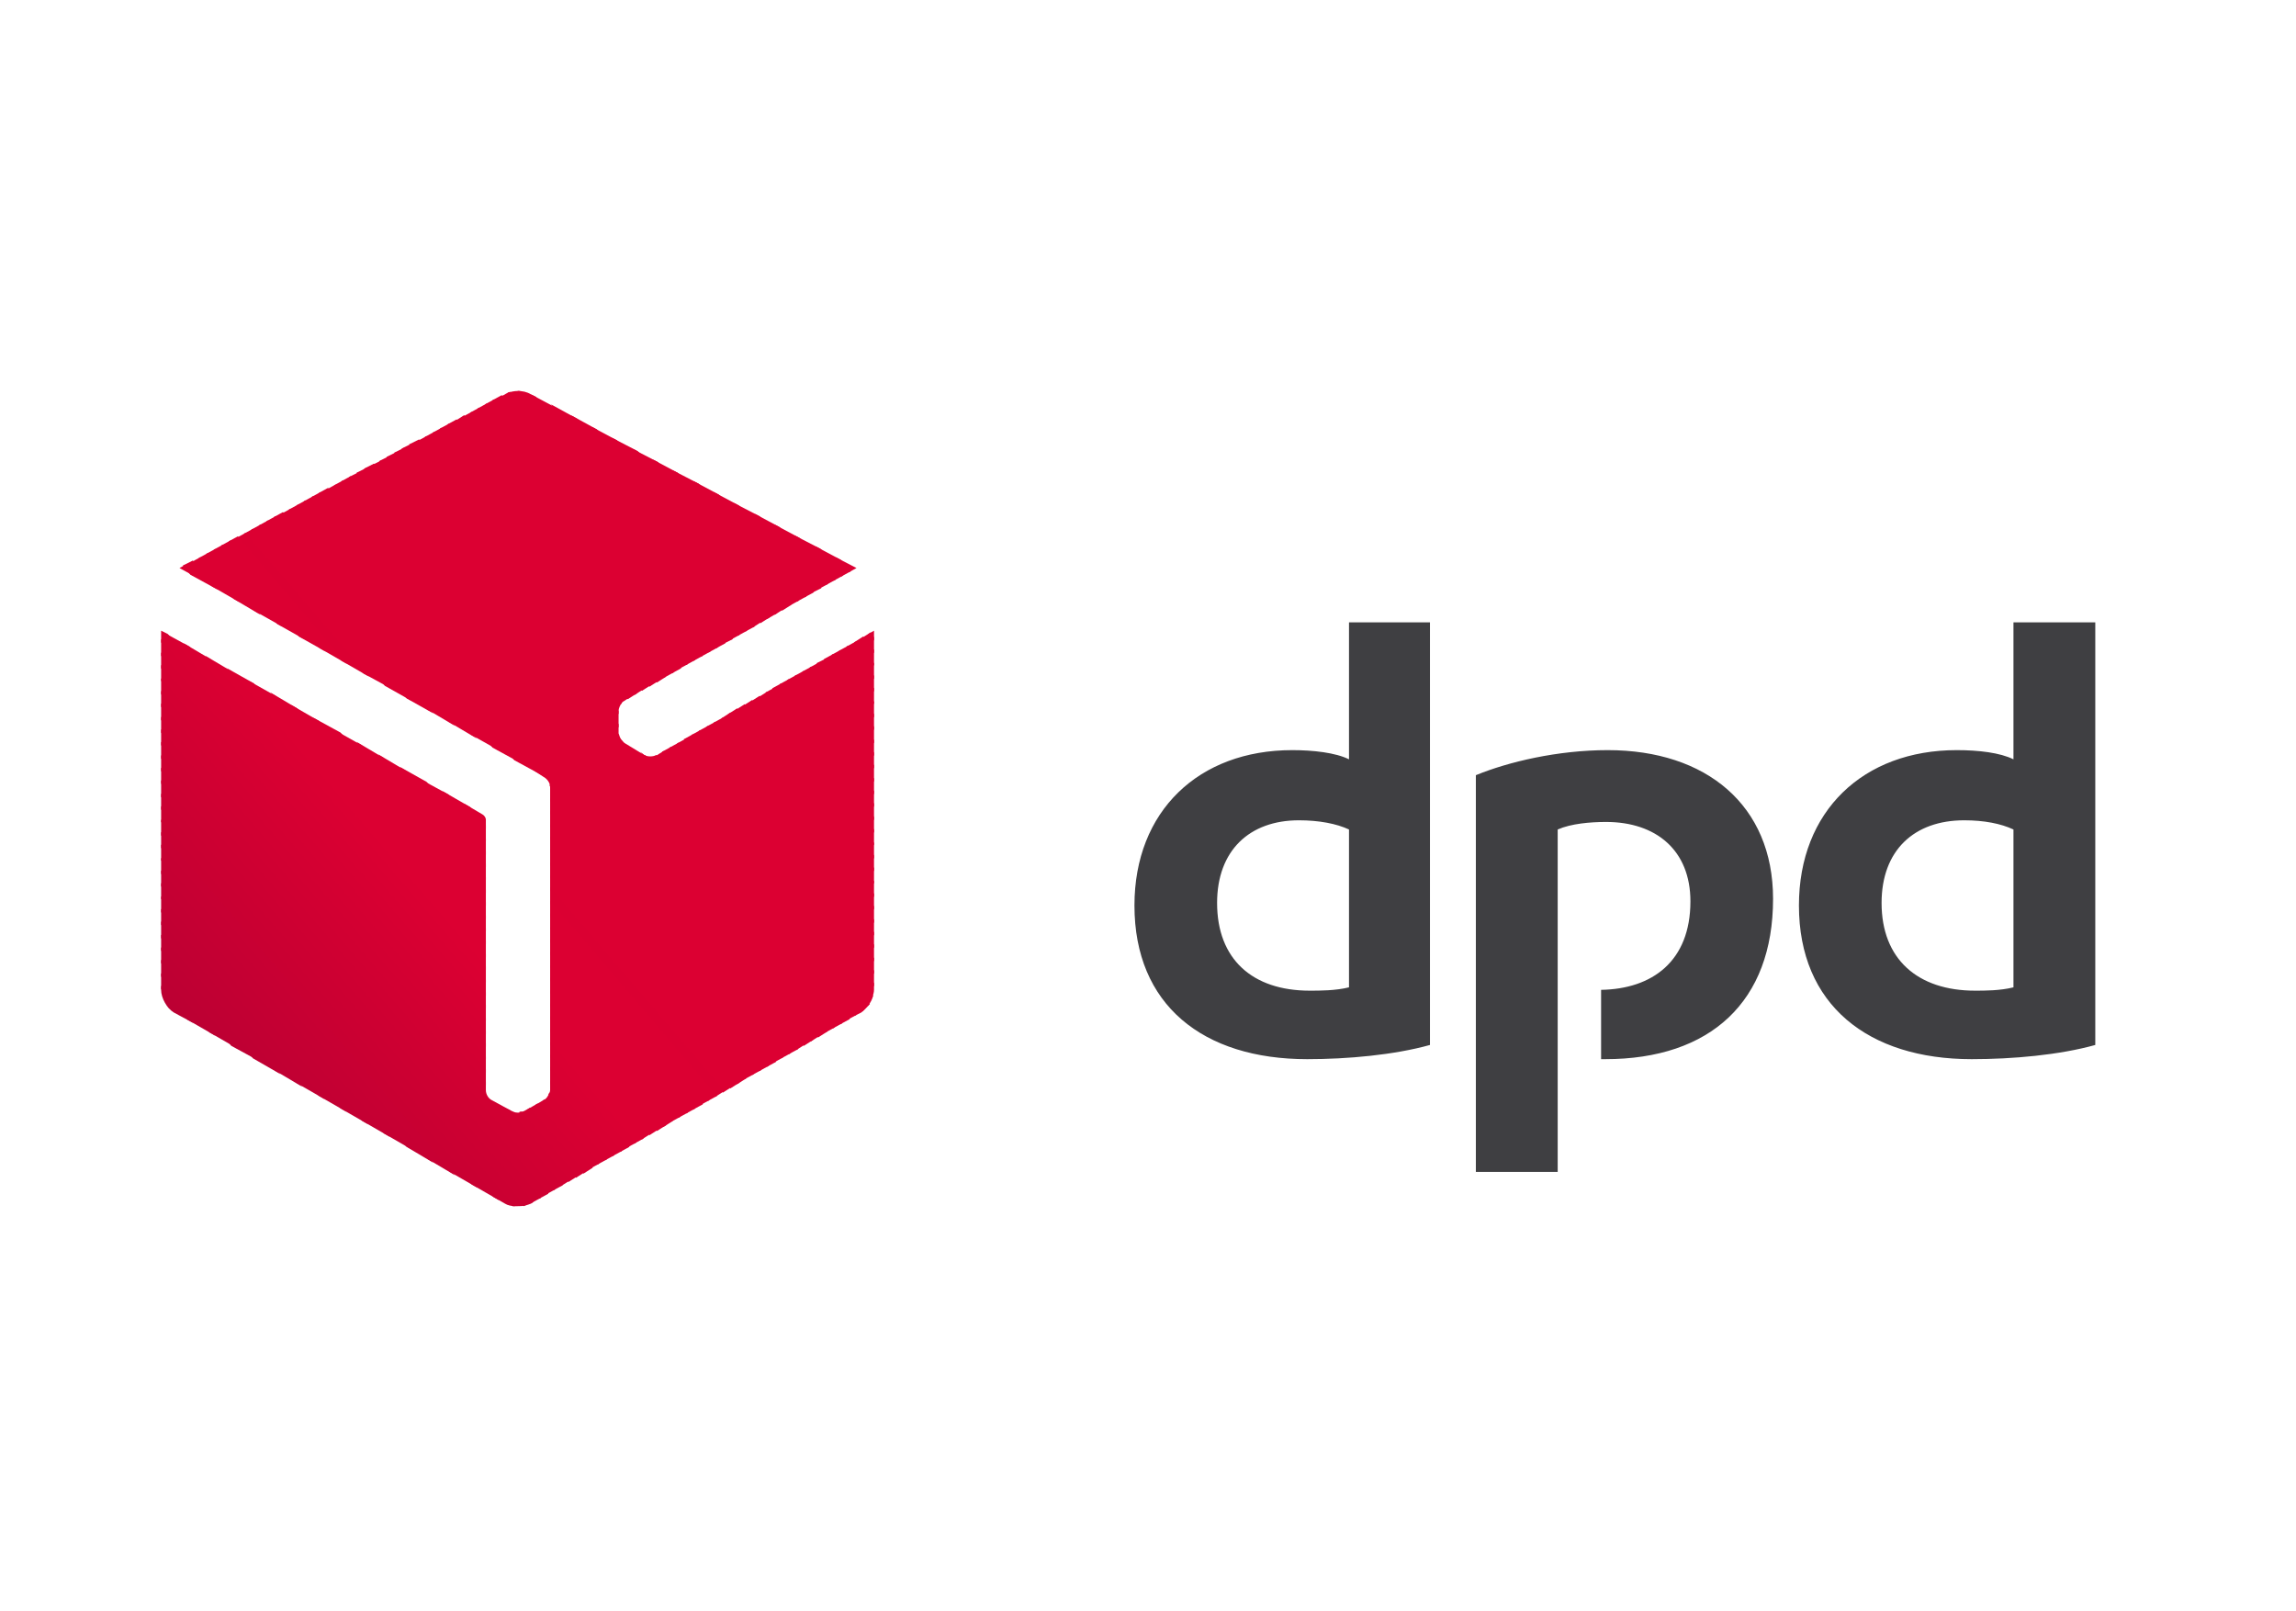 <svg xmlns="http://www.w3.org/2000/svg" xmlns:xlink="http://www.w3.org/1999/xlink" width="496" zoomAndPan="magnify" viewBox="0 0 372 261" height="348" preserveAspectRatio="xMidYMid meet" version="1.0"><defs><clipPath id="9ba270ca73"><path d="M 86 63.344 L 142 63.344 L 142 129 L 86 129 Z M 86 63.344 " clip-rule="nonzero"/></clipPath><clipPath id="1fe5574cc9"><path d="M 83 63.344 L 142 63.344 L 142 131 L 83 131 Z M 83 63.344 " clip-rule="nonzero"/></clipPath><clipPath id="93adcce0a6"><path d="M 82 63.344 L 142 63.344 L 142 133 L 82 133 Z M 82 63.344 " clip-rule="nonzero"/></clipPath><clipPath id="0bd8f34f3c"><path d="M 81 63.344 L 142 63.344 L 142 135 L 81 135 Z M 81 63.344 " clip-rule="nonzero"/></clipPath><clipPath id="f1549c1a9f"><path d="M 26.102 102 L 101 102 L 101 188 L 26.102 188 Z M 26.102 102 " clip-rule="nonzero"/></clipPath><clipPath id="b1da38f9ef"><path d="M 26.102 102 L 100 102 L 100 188 L 26.102 188 Z M 26.102 102 " clip-rule="nonzero"/></clipPath><clipPath id="f34119da41"><path d="M 26.102 103 L 99 103 L 99 189 L 26.102 189 Z M 26.102 103 " clip-rule="nonzero"/></clipPath><clipPath id="9ae25fc9c6"><path d="M 26.102 105 L 98 105 L 98 190 L 26.102 190 Z M 26.102 105 " clip-rule="nonzero"/></clipPath><clipPath id="705e6b88be"><path d="M 26.102 107 L 97 107 L 97 191 L 26.102 191 Z M 26.102 107 " clip-rule="nonzero"/></clipPath><clipPath id="25b797200a"><path d="M 26.102 109 L 95 109 L 95 191 L 26.102 191 Z M 26.102 109 " clip-rule="nonzero"/></clipPath><clipPath id="6a902c0c50"><path d="M 26.102 111 L 94 111 L 94 192 L 26.102 192 Z M 26.102 111 " clip-rule="nonzero"/></clipPath><clipPath id="0834fa7adf"><path d="M 26.102 113 L 93 113 L 93 193 L 26.102 193 Z M 26.102 113 " clip-rule="nonzero"/></clipPath><clipPath id="47d3b6b3b7"><path d="M 26.102 116 L 92 116 L 92 193 L 26.102 193 Z M 26.102 116 " clip-rule="nonzero"/></clipPath><clipPath id="cb7f00b216"><path d="M 26.102 118 L 90 118 L 90 194 L 26.102 194 Z M 26.102 118 " clip-rule="nonzero"/></clipPath><clipPath id="b1de6ec957"><path d="M 26.102 120 L 89 120 L 89 195 L 26.102 195 Z M 26.102 120 " clip-rule="nonzero"/></clipPath><clipPath id="9455a6b583"><path d="M 26.102 122 L 88 122 L 88 195 L 26.102 195 Z M 26.102 122 " clip-rule="nonzero"/></clipPath><clipPath id="2c5696cef0"><path d="M 26.102 124 L 87 124 L 87 196 L 26.102 196 Z M 26.102 124 " clip-rule="nonzero"/></clipPath><clipPath id="94d2ea0951"><path d="M 26.102 126 L 86 126 L 86 196 L 26.102 196 Z M 26.102 126 " clip-rule="nonzero"/></clipPath><clipPath id="a36cef70f1"><path d="M 26.102 128 L 84 128 L 84 196 L 26.102 196 Z M 26.102 128 " clip-rule="nonzero"/></clipPath><clipPath id="db3cc495ab"><path d="M 26.102 130 L 81 130 L 81 195 L 26.102 195 Z M 26.102 130 " clip-rule="nonzero"/></clipPath><clipPath id="b873f7626e"><path d="M 26.102 132 L 78 132 L 78 193 L 26.102 193 Z M 26.102 132 " clip-rule="nonzero"/></clipPath><clipPath id="83eaa80800"><path d="M 26.102 134 L 74 134 L 74 191 L 26.102 191 Z M 26.102 134 " clip-rule="nonzero"/></clipPath><clipPath id="e3946ee20f"><path d="M 26.102 136 L 71 136 L 71 189 L 26.102 189 Z M 26.102 136 " clip-rule="nonzero"/></clipPath><clipPath id="fe2d267000"><path d="M 26.102 138 L 67 138 L 67 187 L 26.102 187 Z M 26.102 138 " clip-rule="nonzero"/></clipPath><clipPath id="048ee5b6d3"><path d="M 26.102 141 L 64 141 L 64 185 L 26.102 185 Z M 26.102 141 " clip-rule="nonzero"/></clipPath><clipPath id="48990926e5"><path d="M 26.102 143 L 60 143 L 60 183 L 26.102 183 Z M 26.102 143 " clip-rule="nonzero"/></clipPath><clipPath id="8d5862890a"><path d="M 26.102 145 L 57 145 L 57 181 L 26.102 181 Z M 26.102 145 " clip-rule="nonzero"/></clipPath><clipPath id="c821e221b0"><path d="M 26.102 147 L 53 147 L 53 179 L 26.102 179 Z M 26.102 147 " clip-rule="nonzero"/></clipPath><clipPath id="11bd37f060"><path d="M 26.102 149 L 49 149 L 49 177 L 26.102 177 Z M 26.102 149 " clip-rule="nonzero"/></clipPath><clipPath id="f48e3c4b41"><path d="M 26.102 151 L 46 151 L 46 175 L 26.102 175 Z M 26.102 151 " clip-rule="nonzero"/></clipPath><clipPath id="61d3453c5f"><path d="M 26.102 153 L 42 153 L 42 172 L 26.102 172 Z M 26.102 153 " clip-rule="nonzero"/></clipPath><clipPath id="b79e718ea7"><path d="M 26.102 155 L 39 155 L 39 170 L 26.102 170 Z M 26.102 155 " clip-rule="nonzero"/></clipPath><clipPath id="9e74580e61"><path d="M 26.102 157 L 35 157 L 35 168 L 26.102 168 Z M 26.102 157 " clip-rule="nonzero"/></clipPath><clipPath id="5285cacd10"><path d="M 26.102 159 L 32 159 L 32 166 L 26.102 166 Z M 26.102 159 " clip-rule="nonzero"/></clipPath><clipPath id="90499b772b"><path d="M 26.102 162 L 28 162 L 28 164 L 26.102 164 Z M 26.102 162 " clip-rule="nonzero"/></clipPath></defs><rect x="-37.2" width="446.4" fill="#ffffff" y="-26.1" height="313.2" fill-opacity="1"/><rect x="-37.2" width="446.4" fill="#ffffff" y="-26.1" height="313.2" fill-opacity="1"/><path fill="#3f3f42" d="M 231.684 169.293 C 225.867 170.918 218.293 171.594 211.801 171.594 C 194.898 171.594 183.805 162.797 183.805 146.695 C 183.805 131.406 194.219 121.527 209.367 121.527 C 212.75 121.527 216.402 121.934 218.566 123.016 L 218.566 100.824 L 231.684 100.824 Z M 218.566 134.383 C 216.535 133.434 213.695 132.895 210.449 132.895 C 202.469 132.895 197.195 137.766 197.195 146.289 C 197.195 155.355 202.875 160.496 212.207 160.496 C 213.832 160.496 216.402 160.496 218.566 159.957 Z M 339.48 169.293 C 333.664 170.918 326.09 171.594 319.461 171.594 C 302.691 171.594 291.465 162.797 291.465 146.695 C 291.465 131.406 301.879 121.527 317.027 121.527 C 320.543 121.527 324.059 121.934 326.223 123.016 L 326.223 100.824 L 339.48 100.824 Z M 326.223 134.383 C 324.195 133.434 321.492 132.895 318.246 132.895 C 310.129 132.895 304.855 137.766 304.855 146.289 C 304.855 155.355 310.672 160.496 320.004 160.496 C 321.625 160.496 324.059 160.496 326.223 159.957 Z M 252.379 134.383 C 254.543 133.434 257.652 133.164 260.223 133.164 C 268.336 133.164 273.883 137.766 273.883 146.02 C 273.883 155.762 267.66 160.227 259.41 160.363 L 259.41 171.594 L 260.086 171.594 C 277.129 171.594 287.273 162.258 287.273 145.613 C 287.273 130.457 276.453 121.527 260.492 121.527 C 252.379 121.527 244.398 123.422 239.121 125.586 L 239.121 189.859 L 252.379 189.859 Z M 252.379 134.383 " fill-opacity="1" fill-rule="evenodd"/><path fill="#dc0032" d="M 135.387 90.27 L 137.551 92.707 L 138.77 92.027 Z M 135.387 90.27 " fill-opacity="1" fill-rule="evenodd"/><path fill="#dc0032" d="M 132.141 88.512 L 136.332 93.383 L 137.82 92.57 L 136.199 90.676 Z M 132.141 88.512 " fill-opacity="1" fill-rule="evenodd"/><path fill="#dc0032" d="M 128.758 86.75 L 135.117 94.059 L 136.605 93.246 L 132.953 88.918 Z M 128.758 86.75 " fill-opacity="1" fill-rule="evenodd"/><path fill="#dc0032" d="M 125.516 84.992 L 133.898 94.734 L 135.387 93.922 L 129.57 87.156 Z M 141.609 102.176 L 140.66 102.719 L 141.609 103.801 Z M 141.609 102.176 " fill-opacity="1" fill-rule="evenodd"/><path fill="#dc0032" d="M 122.27 83.234 L 132.684 95.41 L 134.168 94.602 L 126.324 85.398 Z M 141.066 102.449 L 139.578 103.395 L 141.609 105.832 L 141.609 103.258 Z M 141.066 102.449 " fill-opacity="1" fill-rule="evenodd"/><path fill="#dc0032" d="M 118.887 81.473 L 131.465 96.09 L 133.086 95.277 L 123.078 83.641 Z M 139.852 103.125 L 138.363 104.07 L 141.609 107.859 L 141.609 105.289 Z M 139.852 103.125 " fill-opacity="1" fill-rule="evenodd"/><path fill="#dc0032" d="M 115.641 79.715 L 130.383 96.766 L 131.871 95.953 L 119.699 81.879 Z M 138.633 103.938 L 137.145 104.75 L 141.609 110.027 L 141.609 107.453 Z M 138.633 103.938 " fill-opacity="1" fill-rule="evenodd"/><path fill="#dc0032" d="M 112.395 77.957 L 129.164 97.441 L 130.652 96.629 L 116.453 80.121 Z M 137.414 104.613 L 135.93 105.426 L 141.609 112.055 L 141.609 109.484 Z M 137.414 104.613 " fill-opacity="1" fill-rule="evenodd"/><path fill="#dc0032" d="M 109.012 76.195 L 127.949 98.117 L 129.438 97.305 L 113.207 78.363 Z M 136.199 105.289 L 134.711 106.102 L 141.609 114.086 L 141.609 111.516 Z M 136.199 105.289 " fill-opacity="1" fill-rule="evenodd"/><path fill="#dc0032" d="M 105.766 74.438 L 126.73 98.93 L 128.219 97.984 L 109.824 76.602 Z M 134.98 105.965 L 133.492 106.777 L 141.609 116.25 L 141.609 113.68 Z M 134.98 105.965 " fill-opacity="1" fill-rule="evenodd"/><path fill="#dc0032" d="M 102.387 72.68 L 125.516 99.605 L 127 98.66 L 106.578 74.844 Z M 133.898 106.645 L 132.277 107.453 L 141.609 118.281 L 141.609 115.707 Z M 133.898 106.645 " fill-opacity="1" fill-rule="evenodd"/><path fill="#dc0032" d="M 99.141 70.918 L 124.297 100.281 L 125.918 99.336 L 103.332 73.086 Z M 132.684 107.32 L 131.195 108.133 L 141.609 120.445 L 141.609 117.738 Z M 132.684 107.32 " fill-opacity="1" fill-rule="evenodd"/><path fill="#dc0032" d="M 95.895 69.16 L 123.215 100.961 L 124.703 100.012 L 99.953 71.324 Z M 131.465 107.996 L 129.977 108.809 L 141.609 122.473 L 141.609 119.902 Z M 131.465 107.996 " fill-opacity="1" fill-rule="evenodd"/><path fill="#dc0032" d="M 92.512 67.266 L 121.996 101.637 L 123.484 100.688 L 96.707 69.566 Z M 130.246 108.672 L 128.758 109.484 L 141.609 124.504 L 141.609 121.934 Z M 130.246 108.672 " fill-opacity="1" fill-rule="evenodd"/><path fill="#dc0032" d="M 89.266 65.508 L 120.781 102.312 L 122.27 101.5 L 93.461 67.809 Z M 129.031 109.348 L 127.543 110.16 L 141.609 126.668 L 141.609 123.965 Z M 129.031 109.348 " fill-opacity="1" fill-rule="evenodd"/><g clip-path="url(#9ba270ca73)"><path fill="#dc0032" d="M 86.02 63.883 L 119.562 102.988 L 121.051 102.176 L 90.078 66.047 Z M 127.812 110.027 L 126.324 110.836 L 141.609 128.699 L 141.609 126.129 Z M 127.812 110.027 " fill-opacity="1" fill-rule="evenodd"/></g><g clip-path="url(#1fe5574cc9)"><path fill="#dc0032" d="M 83.855 63.344 L 118.344 103.664 L 119.832 102.855 L 86.832 64.289 L 86.02 63.883 C 85.344 63.477 84.668 63.344 83.855 63.344 Z M 126.594 110.703 L 125.109 111.516 L 141.609 130.73 L 141.609 128.156 Z M 126.594 110.703 " fill-opacity="1" fill-rule="evenodd"/></g><g clip-path="url(#93adcce0a6)"><path fill="#dc0032" d="M 83.855 63.344 C 83.316 63.344 82.773 63.477 82.234 63.613 L 117.129 104.344 L 118.75 103.531 L 84.262 63.344 C 84.129 63.344 83.992 63.344 83.855 63.344 Z M 125.516 111.379 L 124.027 112.191 L 141.609 132.895 L 141.609 130.188 Z M 125.516 111.379 " fill-opacity="1" fill-rule="evenodd"/></g><g clip-path="url(#0bd8f34f3c)"><path fill="#dc0032" d="M 82.641 63.477 C 82.371 63.613 81.965 63.746 81.828 63.883 L 81.016 64.289 L 116.047 105.02 L 117.535 104.207 Z M 124.297 112.055 L 122.809 113.004 L 141.609 134.922 L 141.609 132.352 Z M 124.297 112.055 " fill-opacity="1" fill-rule="evenodd"/></g><path fill="#dc0032" d="M 81.289 64.02 L 79.801 64.832 L 114.828 105.695 L 116.316 104.883 Z M 123.078 112.73 L 121.59 113.68 L 141.609 136.953 L 141.609 134.383 Z M 123.078 112.73 " fill-opacity="1" fill-rule="evenodd"/><path fill="#dc0032" d="M 80.07 64.695 L 78.582 65.508 L 113.613 106.371 L 115.098 105.559 Z M 121.863 113.41 L 120.375 114.355 L 141.609 139.117 L 141.609 136.547 Z M 121.863 113.41 " fill-opacity="1" fill-rule="evenodd"/><path fill="#dc0032" d="M 78.852 65.371 L 77.363 66.184 L 112.395 107.047 L 113.883 106.238 Z M 120.645 114.086 L 119.156 115.031 L 141.609 141.148 L 141.609 138.578 Z M 120.645 114.086 " fill-opacity="1" fill-rule="evenodd"/><path fill="#dc0032" d="M 77.637 66.047 L 76.148 66.859 L 111.176 107.727 L 112.664 106.914 Z M 119.426 114.762 L 117.941 115.707 L 141.609 143.176 L 141.609 140.605 Z M 119.426 114.762 " fill-opacity="1" fill-rule="evenodd"/><path fill="#dc0032" d="M 76.418 66.727 L 74.93 67.535 L 109.961 108.402 L 111.449 107.59 Z M 118.344 115.438 L 116.859 116.387 L 141.609 145.344 L 141.609 142.773 Z M 118.344 115.438 " fill-opacity="1" fill-rule="evenodd"/><path fill="#dc0032" d="M 75.199 67.266 L 73.715 68.215 L 108.879 109.078 L 110.367 108.266 Z M 117.129 116.25 L 115.641 117.062 L 141.609 147.371 L 141.609 144.801 Z M 117.129 116.25 " fill-opacity="1" fill-rule="evenodd"/><path fill="#dc0032" d="M 73.984 67.941 L 72.496 68.754 L 107.66 109.754 L 109.148 108.941 Z M 115.91 116.926 L 114.422 117.738 L 141.609 149.539 L 141.609 146.832 Z M 115.91 116.926 " fill-opacity="1" fill-rule="evenodd"/><path fill="#dc0032" d="M 72.766 68.621 L 71.277 69.43 L 106.445 110.566 L 107.93 109.621 Z M 114.695 117.602 L 113.207 118.414 L 141.609 151.566 L 141.609 148.996 Z M 114.695 117.602 " fill-opacity="1" fill-rule="evenodd"/><path fill="#dc0032" d="M 71.551 69.297 L 70.062 70.109 L 105.227 111.242 L 106.715 110.297 Z M 113.477 118.281 L 111.988 119.09 L 141.609 153.598 L 141.609 151.027 Z M 113.477 118.281 " fill-opacity="1" fill-rule="evenodd"/><path fill="#dc0032" d="M 70.332 69.973 L 68.844 70.785 L 104.008 111.918 L 105.496 110.973 Z M 112.258 118.957 L 110.773 119.77 L 141.609 155.762 L 141.609 153.055 Z M 112.258 118.957 " fill-opacity="1" fill-rule="evenodd"/><path fill="#dc0032" d="M 69.113 70.648 L 67.625 71.461 L 102.793 112.598 L 104.281 111.648 Z M 111.176 119.633 L 109.691 120.445 L 141.609 157.793 L 141.609 155.219 Z M 111.176 119.633 " fill-opacity="1" fill-rule="evenodd"/><path fill="#dc0032" d="M 67.898 71.191 L 66.273 72.004 L 101.711 113.273 L 103.199 112.324 Z M 109.961 120.309 L 108.473 121.121 L 141.609 159.82 L 141.609 157.25 Z M 109.961 120.309 " fill-opacity="1" fill-rule="evenodd"/><path fill="#dc0032" d="M 66.68 71.867 L 65.059 72.68 L 100.629 114.086 C 100.762 113.812 100.898 113.68 101.168 113.543 L 101.98 113.004 Z M 108.742 120.984 L 107.254 121.797 L 141.336 161.582 C 141.473 161.176 141.609 160.77 141.609 160.363 L 141.609 159.281 Z M 108.742 120.984 " fill-opacity="1" fill-rule="evenodd"/><path fill="#dc0032" d="M 65.461 72.543 L 63.84 73.355 L 100.223 115.707 L 100.223 115.168 C 100.223 114.762 100.492 114.219 100.762 113.812 Z M 107.527 121.664 L 106.445 122.34 C 106.309 122.34 106.172 122.473 106.039 122.473 L 140.66 162.934 C 141.066 162.391 141.336 161.852 141.473 161.309 Z M 107.527 121.664 " fill-opacity="1" fill-rule="evenodd"/><path fill="#dc0032" d="M 64.246 73.219 L 62.621 74.031 L 100.223 117.875 L 100.223 115.168 Z M 103.738 121.797 L 139.715 163.879 C 140.121 163.609 140.527 163.07 140.934 162.664 L 106.309 122.34 C 105.766 122.609 104.957 122.609 104.414 122.34 Z M 103.738 121.797 " fill-opacity="1" fill-rule="evenodd"/><path fill="#dc0032" d="M 63.027 73.898 L 61.406 74.707 L 138.496 164.559 L 139.578 164.016 C 139.715 163.879 139.852 163.746 139.984 163.609 L 104.551 122.34 C 104.551 122.34 104.414 122.34 104.414 122.34 L 101.305 120.445 C 101.035 120.309 100.898 120.039 100.629 119.77 C 100.355 119.363 100.355 119.09 100.223 118.82 L 100.223 117.332 Z M 63.027 73.898 " fill-opacity="1" fill-rule="evenodd"/><path fill="#dc0032" d="M 61.812 74.574 L 60.188 75.387 L 137.281 165.234 L 138.77 164.422 Z M 61.812 74.574 " fill-opacity="1" fill-rule="evenodd"/><path fill="#dc0032" d="M 60.594 75.113 L 58.973 75.926 L 136.199 165.91 L 137.688 165.098 Z M 60.594 75.113 " fill-opacity="1" fill-rule="evenodd"/><path fill="#dc0032" d="M 59.375 75.789 L 57.754 76.602 L 134.98 166.586 L 136.469 165.773 Z M 59.375 75.789 " fill-opacity="1" fill-rule="evenodd"/><path fill="#dc0032" d="M 58.16 76.469 L 56.535 77.281 L 133.766 167.262 L 135.25 166.453 Z M 58.16 76.469 " fill-opacity="1" fill-rule="evenodd"/><path fill="#dc0032" d="M 56.809 77.145 L 55.32 77.957 L 132.547 168.074 L 134.035 167.129 Z M 56.809 77.145 " fill-opacity="1" fill-rule="evenodd"/><path fill="#dc0032" d="M 55.59 77.82 L 54.102 78.633 L 131.328 168.754 L 132.816 167.805 Z M 55.59 77.82 " fill-opacity="1" fill-rule="evenodd"/><path fill="#dc0032" d="M 54.371 78.496 L 52.883 79.309 L 130.246 169.43 L 131.734 168.48 Z M 54.371 78.496 " fill-opacity="1" fill-rule="evenodd"/><path fill="#dc0032" d="M 53.156 79.039 L 51.668 79.852 L 129.031 170.105 L 130.52 169.156 Z M 53.156 79.039 " fill-opacity="1" fill-rule="evenodd"/><path fill="#dc0032" d="M 51.938 79.715 L 50.449 80.527 L 127.812 170.781 L 129.301 169.969 Z M 51.938 79.715 " fill-opacity="1" fill-rule="evenodd"/><path fill="#dc0032" d="M 50.723 80.391 L 49.234 81.203 L 86.832 125.047 L 88.051 125.855 C 88.59 126.129 89.133 126.805 89.133 127.48 L 89.133 127.617 L 126.594 171.457 L 128.082 170.645 Z M 50.723 80.391 " fill-opacity="1" fill-rule="evenodd"/><path fill="#dc0032" d="M 49.504 81.066 L 48.016 81.879 L 83.316 123.152 L 87.777 125.586 Z M 88.996 127.074 C 88.996 127.211 89.133 127.344 89.133 127.48 L 89.133 129.781 L 125.379 172.137 L 126.867 171.324 Z M 88.996 127.074 " fill-opacity="1" fill-rule="evenodd"/><path fill="#dc0032" d="M 48.285 81.746 L 46.797 82.555 L 79.801 121.121 L 84.262 123.559 Z M 89.133 129.238 L 89.133 131.812 L 124.297 172.812 L 125.785 172 Z M 89.133 129.238 " fill-opacity="1" fill-rule="evenodd"/><path fill="#dc0032" d="M 47.07 82.422 L 45.582 83.234 L 76.418 119.09 L 80.746 121.527 Z M 89.133 131.27 L 89.133 133.977 L 123.078 173.488 L 124.566 172.676 Z M 89.133 131.27 " fill-opacity="1" fill-rule="evenodd"/><path fill="#dc0032" d="M 45.852 82.961 L 44.363 83.773 L 72.902 117.062 L 77.23 119.633 Z M 89.133 133.434 L 89.133 136.004 L 121.863 174.164 L 123.352 173.352 Z M 89.133 133.434 " fill-opacity="1" fill-rule="evenodd"/><path fill="#dc0032" d="M 44.633 83.641 L 43.148 84.449 L 69.387 115.031 L 73.715 117.602 Z M 89.133 135.465 L 89.133 138.035 L 120.645 174.84 L 122.133 174.027 Z M 89.133 135.465 " fill-opacity="1" fill-rule="evenodd"/><path fill="#dc0032" d="M 43.418 84.316 L 41.93 85.129 L 65.867 113.137 L 70.195 115.574 Z M 89.133 137.496 L 89.133 140.199 L 119.426 175.652 L 120.914 174.707 Z M 89.133 137.496 " fill-opacity="1" fill-rule="evenodd"/><path fill="#dc0032" d="M 42.199 84.992 L 40.711 85.805 L 62.352 111.109 L 66.68 113.543 Z M 89.133 139.66 L 89.133 142.23 L 118.344 176.328 L 119.832 175.383 Z M 89.133 139.66 " fill-opacity="1" fill-rule="evenodd"/><path fill="#dc0032" d="M 40.984 85.668 L 39.496 86.48 L 58.836 109.078 L 63.297 111.516 Z M 89.133 141.688 L 89.133 144.262 L 117.129 177.008 L 118.617 176.059 Z M 89.133 141.688 " fill-opacity="1" fill-rule="evenodd"/><path fill="#db0032" d="M 39.766 86.344 L 38.277 87.156 L 55.32 107.047 L 59.781 109.621 Z M 75.199 130.188 L 78.719 134.246 L 78.719 132.758 C 78.719 132.488 78.445 132.082 78.176 131.945 Z M 89.133 143.719 L 89.133 146.426 L 115.91 177.684 L 117.398 176.734 Z M 89.133 143.719 " fill-opacity="1" fill-rule="evenodd"/><path fill="#dc0032" d="M 38.547 86.887 L 37.059 87.699 L 51.801 105.02 L 56.266 107.59 Z M 71.684 128.156 L 78.719 136.277 L 78.719 133.707 L 76.148 130.73 Z M 89.133 145.883 L 89.133 148.453 L 114.695 178.359 L 116.18 177.547 Z M 89.133 145.883 " fill-opacity="1" fill-rule="evenodd"/><path fill="#dc0032" d="M 37.332 87.562 L 35.844 88.375 L 48.422 103.125 L 52.75 105.559 Z M 68.168 126.262 L 78.719 138.441 L 78.719 135.871 L 72.633 128.699 Z M 89.133 147.914 L 89.133 150.484 L 113.477 179.035 L 114.965 178.223 Z M 89.133 147.914 " fill-opacity="1" fill-rule="evenodd"/><path fill="#dc0032" d="M 36.113 88.238 L 34.625 89.051 L 44.906 101.094 L 49.234 103.531 Z M 64.785 124.234 L 78.719 140.473 L 78.719 137.898 L 69.113 126.668 Z M 89.133 150.078 L 89.133 152.648 L 112.395 179.711 L 113.883 178.902 Z M 89.133 150.078 " fill-opacity="1" fill-rule="evenodd"/><path fill="#dc0032" d="M 34.898 88.918 L 33.41 89.727 L 41.387 99.066 L 45.715 101.5 Z M 61.27 122.203 L 78.719 142.5 L 78.719 139.93 L 65.598 124.773 Z M 89.133 152.109 L 89.133 154.68 L 111.176 180.391 L 112.664 179.578 Z M 89.133 152.109 " fill-opacity="1" fill-rule="evenodd"/><path fill="#dc0032" d="M 33.68 89.594 L 32.191 90.406 L 37.871 97.035 L 42.199 99.605 Z M 57.754 120.176 L 78.719 144.668 L 78.719 142.094 L 62.082 122.746 Z M 89.133 154.137 L 89.133 156.707 L 109.961 181.066 L 111.449 180.254 Z M 89.133 154.137 " fill-opacity="1" fill-rule="evenodd"/><path fill="#dc0032" d="M 32.461 90.27 L 30.973 91.082 L 34.355 95.004 L 38.82 97.578 Z M 54.238 118.281 L 78.719 146.695 L 78.719 144.125 L 58.566 120.715 Z M 89.133 156.305 L 89.133 158.875 L 108.742 181.742 L 110.23 180.93 Z M 89.133 156.305 " fill-opacity="1" fill-rule="evenodd"/><path fill="#dc0032" d="M 31.246 90.812 L 29.621 91.621 L 30.84 93.109 L 35.301 95.547 Z M 50.723 116.25 L 78.719 148.859 L 78.719 146.156 L 55.184 118.688 Z M 89.133 158.332 L 89.133 160.902 L 107.527 182.555 L 109.012 181.605 Z M 89.133 158.332 " fill-opacity="1" fill-rule="evenodd"/><path fill="#dc0032" d="M 30.027 91.488 L 29.082 92.027 L 31.785 93.516 Z M 47.203 114.219 L 78.719 150.891 L 78.719 148.32 L 51.668 116.793 Z M 89.133 160.363 L 89.133 163.07 L 106.445 183.23 L 107.93 182.285 Z M 89.133 160.363 " fill-opacity="1" fill-rule="evenodd"/><path fill="#dc0032" d="M 43.824 112.191 L 78.719 152.922 L 78.719 150.348 L 48.152 114.762 Z M 89.133 162.527 L 89.133 165.098 L 105.227 183.906 L 106.715 182.961 Z M 89.133 162.527 " fill-opacity="1" fill-rule="evenodd"/><path fill="#dc0032" d="M 40.305 110.297 L 78.719 155.086 L 78.719 152.379 L 44.633 112.73 Z M 89.133 164.559 L 89.133 167.129 L 104.008 184.582 L 105.496 183.637 Z M 89.133 164.559 " fill-opacity="1" fill-rule="evenodd"/><path fill="#dc0032" d="M 36.789 108.266 L 78.719 157.113 L 78.719 154.543 L 41.117 110.703 Z M 89.133 166.586 L 89.133 169.293 L 102.793 185.262 L 104.281 184.449 Z M 89.133 166.586 " fill-opacity="1" fill-rule="evenodd"/><path fill="#db0032" d="M 33.273 106.238 L 78.719 159.145 L 78.719 156.574 L 37.602 108.809 Z M 89.133 168.754 L 89.133 171.324 L 101.574 185.938 L 103.062 185.125 Z M 89.133 168.754 " fill-opacity="1" fill-rule="evenodd"/><path fill="#da0032" d="M 29.758 104.207 L 78.719 161.309 L 78.719 158.738 L 34.086 106.777 Z M 89.133 170.781 L 89.133 173.352 L 100.492 186.613 L 101.98 185.801 Z M 89.133 170.781 " fill-opacity="1" fill-rule="evenodd"/><g clip-path="url(#f1549c1a9f)"><path fill="#d90032" d="M 26.242 102.312 L 78.719 163.34 L 78.719 160.77 L 30.703 104.75 Z M 89.133 172.812 L 89.133 175.52 L 99.273 187.289 L 100.762 186.477 Z M 89.133 172.812 " fill-opacity="1" fill-rule="evenodd"/></g><g clip-path="url(#b1da38f9ef)"><path fill="#d80032" d="M 26.105 102.176 L 26.105 104.07 L 78.719 165.367 L 78.719 162.797 L 27.188 102.719 Z M 89.133 174.977 L 89.133 176.602 C 89.133 176.871 88.996 177.141 88.859 177.277 L 98.059 187.965 L 99.547 187.156 Z M 89.133 174.977 " fill-opacity="1" fill-rule="evenodd"/></g><g clip-path="url(#f34119da41)"><path fill="#d70032" d="M 26.105 103.531 L 26.105 106.238 L 78.719 167.535 L 78.719 164.965 Z M 88.996 177.008 C 88.859 177.547 88.457 178.09 88.051 178.223 L 87.914 178.359 L 96.84 188.645 L 98.328 187.832 Z M 88.996 177.008 " fill-opacity="1" fill-rule="evenodd"/></g><g clip-path="url(#9ae25fc9c6)"><path fill="#d60032" d="M 26.105 105.695 L 26.105 108.266 L 78.719 169.562 L 78.719 166.992 Z M 88.184 178.09 C 88.184 178.223 88.184 178.223 88.051 178.223 L 86.695 179.035 L 95.625 189.32 L 97.109 188.508 Z M 88.184 178.09 " fill-opacity="1" fill-rule="evenodd"/></g><g clip-path="url(#705e6b88be)"><path fill="#d50032" d="M 26.105 107.727 L 26.105 110.297 L 78.719 171.594 L 78.719 169.023 Z M 87.102 178.766 L 85.48 179.711 L 94.543 190.133 L 96.027 189.184 Z M 87.102 178.766 " fill-opacity="1" fill-rule="evenodd"/></g><g clip-path="url(#25b797200a)"><path fill="#d40032" d="M 26.105 109.891 L 26.105 112.461 L 78.719 173.758 L 78.719 171.188 Z M 85.887 179.441 L 84.938 179.984 C 84.668 180.117 84.398 180.117 84.129 180.117 L 93.324 190.809 L 94.812 189.859 Z M 85.887 179.441 " fill-opacity="1" fill-rule="evenodd"/></g><g clip-path="url(#6a902c0c50)"><path fill="#d30032" d="M 26.105 111.918 L 26.105 114.492 L 78.719 175.789 L 78.719 173.219 Z M 81.691 179.441 L 92.105 191.484 L 93.594 190.539 L 84.531 180.117 C 84.398 180.117 84.129 180.254 83.992 180.254 L 83.855 180.254 C 83.449 180.254 83.18 180.117 82.91 179.984 Z M 81.691 179.441 " fill-opacity="1" fill-rule="evenodd"/></g><g clip-path="url(#0834fa7adf)"><path fill="#d20032" d="M 26.105 113.949 L 26.105 116.656 L 90.891 192.16 L 92.379 191.215 L 82.641 179.848 L 79.664 178.223 C 79.125 177.953 78.719 177.277 78.719 176.602 L 78.719 175.246 Z M 26.105 113.949 " fill-opacity="1" fill-rule="evenodd"/></g><g clip-path="url(#47d3b6b3b7)"><path fill="#d10032" d="M 26.105 116.113 L 26.105 118.688 L 89.672 192.84 L 91.16 192.027 Z M 26.105 116.113 " fill-opacity="1" fill-rule="evenodd"/></g><g clip-path="url(#cb7f00b216)"><path fill="#d00032" d="M 26.105 118.145 L 26.105 120.715 L 88.457 193.516 L 89.941 192.703 Z M 26.105 118.145 " fill-opacity="1" fill-rule="evenodd"/></g><g clip-path="url(#b1de6ec957)"><path fill="#cf0032" d="M 26.105 120.176 L 26.105 122.879 L 87.375 194.191 L 88.859 193.379 Z M 26.105 120.176 " fill-opacity="1" fill-rule="evenodd"/></g><g clip-path="url(#9455a6b583)"><path fill="#ce0032" d="M 26.105 122.34 L 26.105 124.91 L 86.156 194.867 L 87.645 194.055 Z M 26.105 122.34 " fill-opacity="1" fill-rule="evenodd"/></g><g clip-path="url(#2c5696cef0)"><path fill="#cd0032" d="M 26.105 124.367 L 26.105 126.941 L 84.805 195.41 C 85.211 195.273 85.613 195.137 86.02 195.004 L 86.426 194.734 Z M 26.105 124.367 " fill-opacity="1" fill-rule="evenodd"/></g><g clip-path="url(#94d2ea0951)"><path fill="#cc0032" d="M 26.105 126.398 L 26.105 129.105 L 83.047 195.41 C 83.316 195.41 83.586 195.41 83.855 195.41 C 84.262 195.41 84.668 195.41 85.074 195.273 Z M 26.105 126.398 " fill-opacity="1" fill-rule="evenodd"/></g><g clip-path="url(#a36cef70f1)"><path fill="#cb0032" d="M 26.105 128.562 L 26.105 131.133 L 79.934 193.922 L 81.828 195.004 C 82.234 195.273 82.91 195.41 83.449 195.41 Z M 26.105 128.562 " fill-opacity="1" fill-rule="evenodd"/></g><g clip-path="url(#db3cc495ab)"><path fill="#ca0032" d="M 26.105 130.594 L 26.105 133.164 L 76.418 191.891 L 80.883 194.461 Z M 26.105 130.594 " fill-opacity="1" fill-rule="evenodd"/></g><g clip-path="url(#b873f7626e)"><path fill="#c90032" d="M 26.105 132.758 L 26.105 135.328 L 72.902 189.859 L 77.363 192.434 Z M 26.105 132.758 " fill-opacity="1" fill-rule="evenodd"/></g><g clip-path="url(#83eaa80800)"><path fill="#c80033" d="M 26.105 134.789 L 26.105 137.359 L 69.387 187.832 L 73.715 190.402 Z M 26.105 134.789 " fill-opacity="1" fill-rule="evenodd"/></g><g clip-path="url(#e3946ee20f)"><path fill="#c70033" d="M 26.105 136.816 L 26.105 139.391 L 65.867 185.801 L 70.195 188.371 Z M 26.105 136.816 " fill-opacity="1" fill-rule="evenodd"/></g><g clip-path="url(#fe2d267000)"><path fill="#c60033" d="M 26.105 138.984 L 26.105 141.555 L 62.219 183.637 L 66.68 186.207 Z M 26.105 138.984 " fill-opacity="1" fill-rule="evenodd"/></g><g clip-path="url(#048ee5b6d3)"><path fill="#c50033" d="M 26.105 141.012 L 26.105 143.582 L 58.699 181.605 L 63.164 184.18 Z M 26.105 141.012 " fill-opacity="1" fill-rule="evenodd"/></g><g clip-path="url(#48990926e5)"><path fill="#c40033" d="M 26.105 143.043 L 26.105 145.613 L 55.184 179.578 L 59.648 182.148 Z M 26.105 143.043 " fill-opacity="1" fill-rule="evenodd"/></g><g clip-path="url(#8d5862890a)"><path fill="#c30033" d="M 26.105 145.207 L 26.105 147.777 L 51.668 177.547 L 56.129 180.117 Z M 26.105 145.207 " fill-opacity="1" fill-rule="evenodd"/></g><g clip-path="url(#c821e221b0)"><path fill="#c20033" d="M 26.105 147.238 L 26.105 149.809 L 48.152 175.52 L 52.613 178.09 Z M 26.105 147.238 " fill-opacity="1" fill-rule="evenodd"/></g><g clip-path="url(#11bd37f060)"><path fill="#c10033" d="M 26.105 149.266 L 26.105 151.973 L 44.633 173.488 L 48.961 176.059 Z M 26.105 149.266 " fill-opacity="1" fill-rule="evenodd"/></g><g clip-path="url(#f48e3c4b41)"><path fill="#c00033" d="M 26.105 151.43 L 26.105 154.004 L 40.984 171.457 L 45.445 174.027 Z M 26.105 151.43 " fill-opacity="1" fill-rule="evenodd"/></g><g clip-path="url(#61d3453c5f)"><path fill="#bf0033" d="M 26.105 153.461 L 26.105 156.031 L 37.465 169.43 L 41.93 171.863 Z M 26.105 153.461 " fill-opacity="1" fill-rule="evenodd"/></g><g clip-path="url(#b79e718ea7)"><path fill="#be0033" d="M 26.105 155.492 L 26.105 158.199 L 33.949 167.262 L 38.414 169.836 Z M 26.105 155.492 " fill-opacity="1" fill-rule="evenodd"/></g><g clip-path="url(#9e74580e61)"><path fill="#bd0033" d="M 26.105 157.656 L 26.105 160.227 L 30.434 165.234 L 34.898 167.805 Z M 26.105 157.656 " fill-opacity="1" fill-rule="evenodd"/></g><g clip-path="url(#5285cacd10)"><path fill="#bc0033" d="M 26.105 159.688 L 26.105 160.363 C 26.105 161.715 27.051 163.34 28.133 164.016 L 31.379 165.773 Z M 26.105 159.688 " fill-opacity="1" fill-rule="evenodd"/></g><g clip-path="url(#90499b772b)"><path fill="#bb0033" d="M 26.918 162.797 C 27.188 163.07 27.324 163.34 27.594 163.477 Z M 26.918 162.797 " fill-opacity="1" fill-rule="evenodd"/></g></svg>